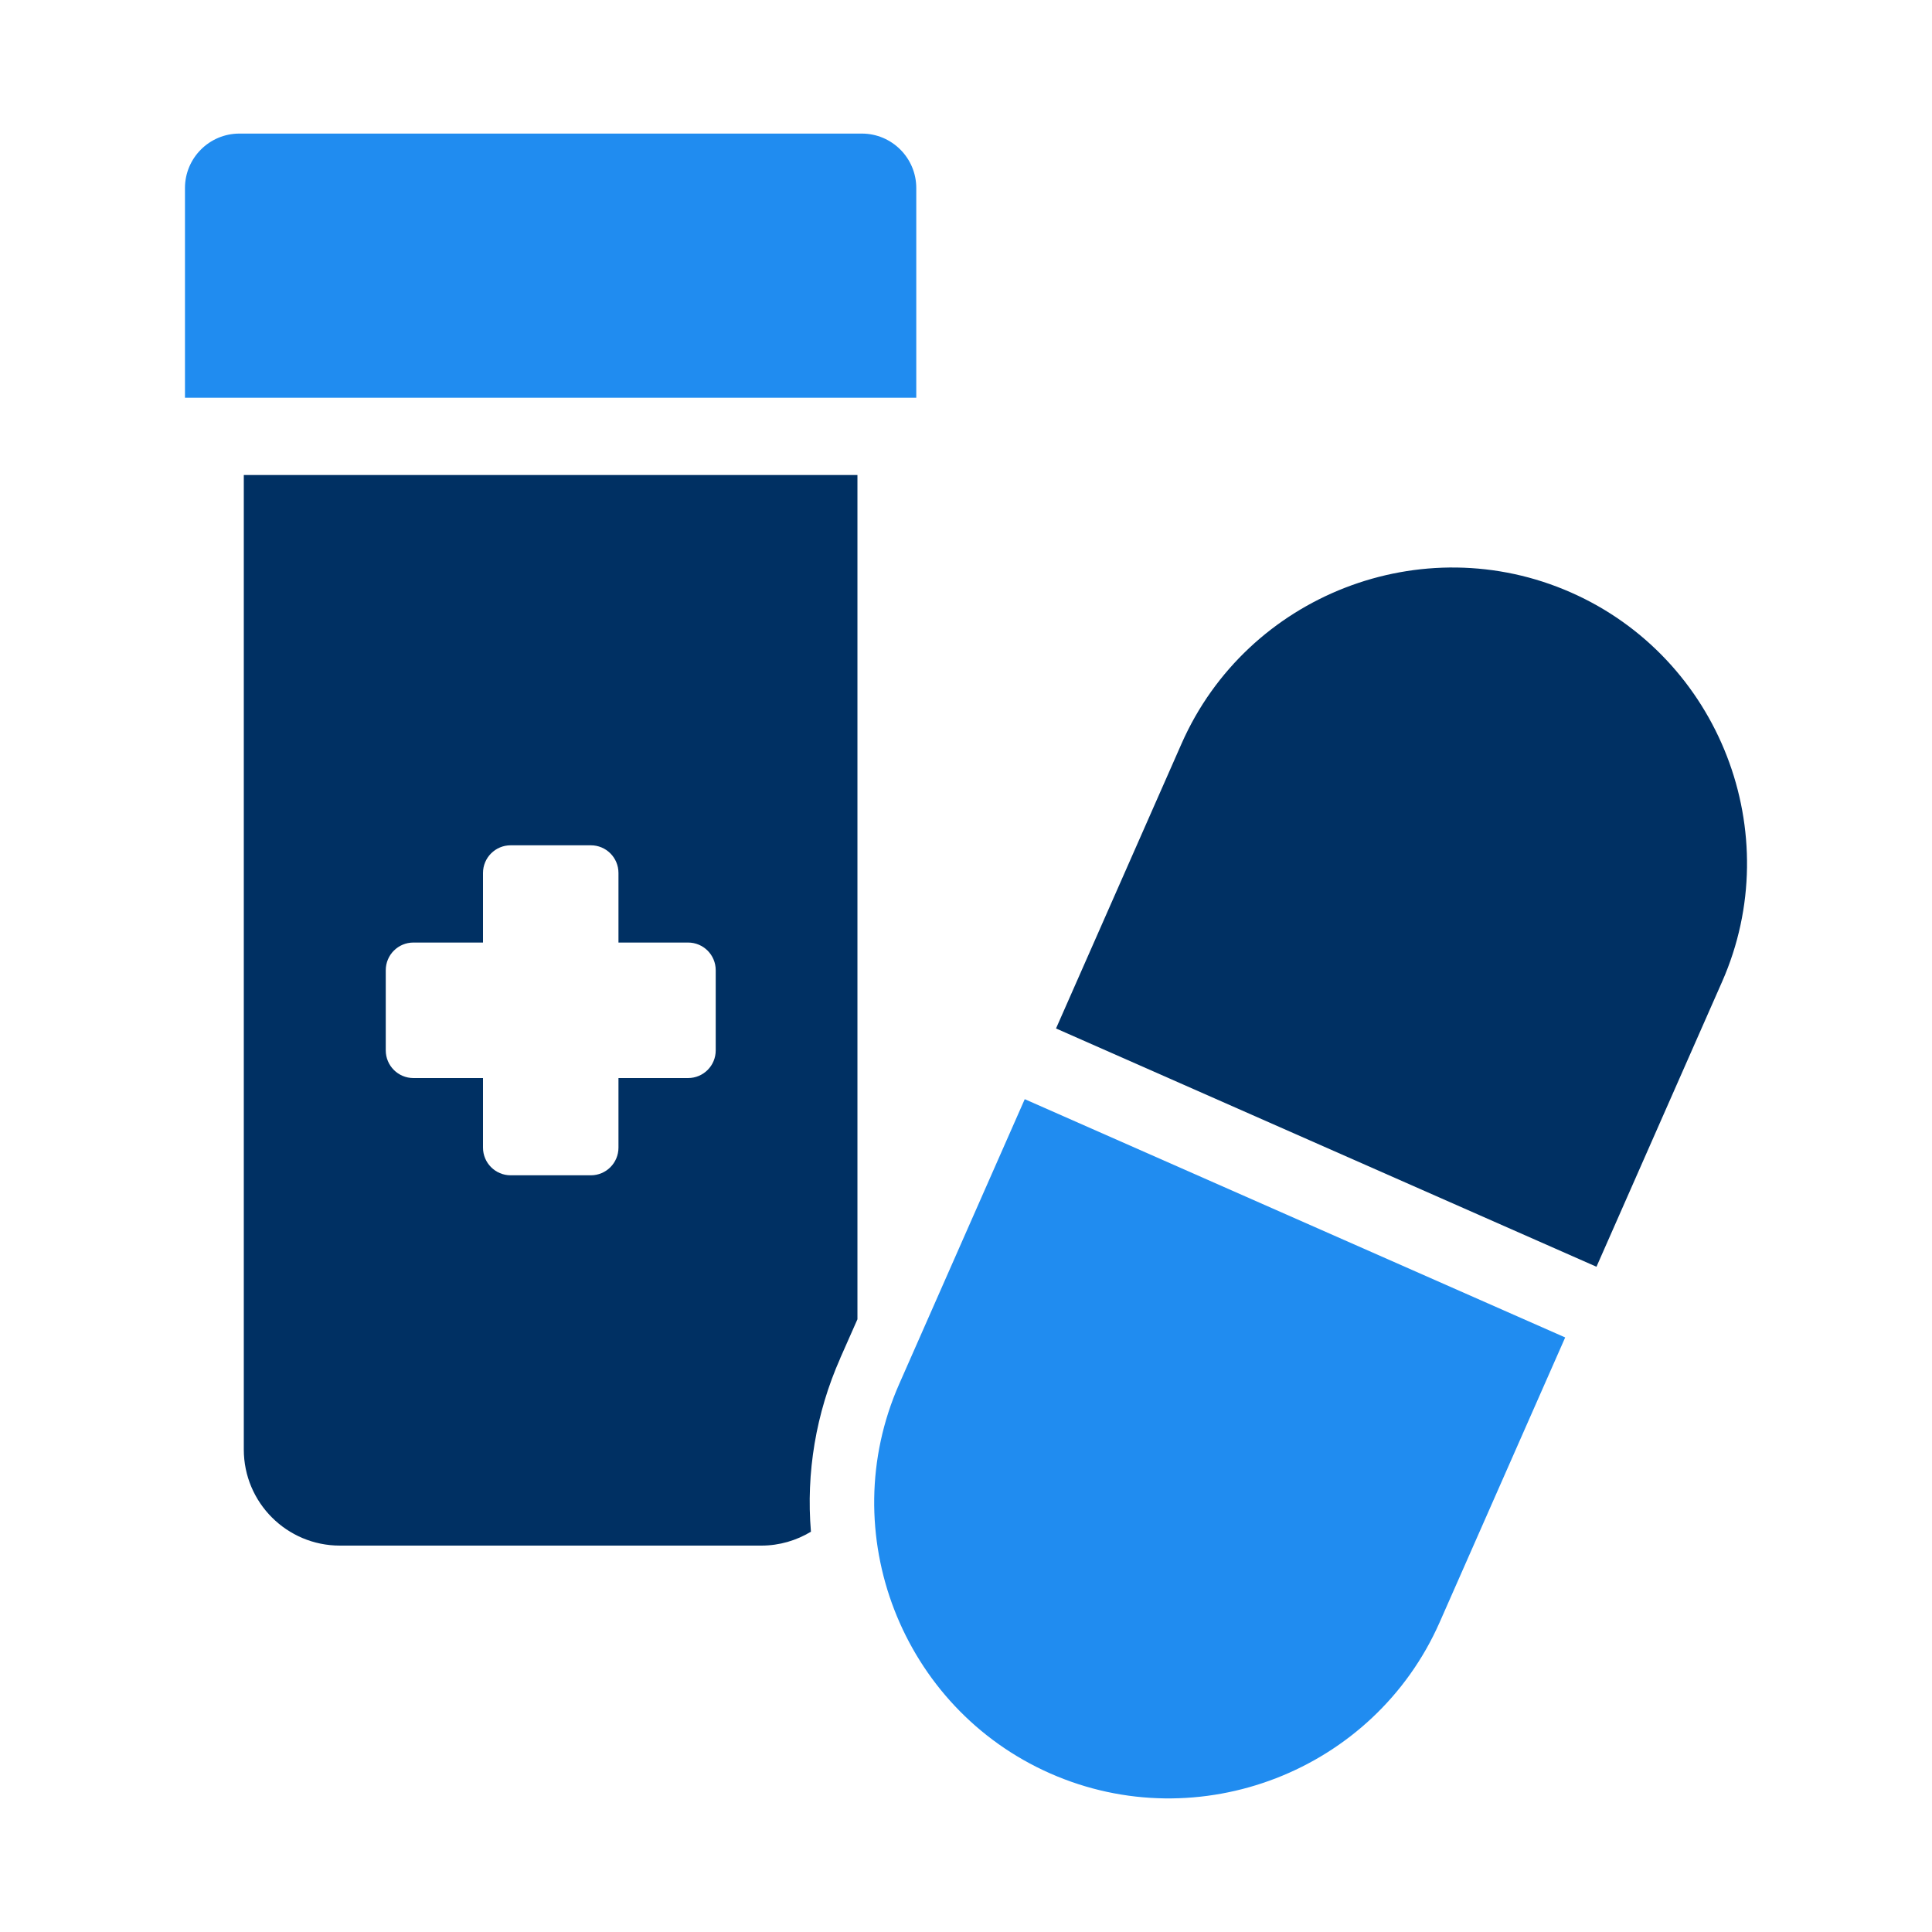 <?xml version="1.0" encoding="UTF-8"?>
<svg xmlns="http://www.w3.org/2000/svg" width="42" height="42" viewBox="0 0 42 42" fill="none">
  <path d="M5.205 2.904H18.735C19.387 2.904 19.919 3.433 19.919 4.088V8.646H4.021V4.088C4.021 3.436 4.55 2.904 5.205 2.904Z" fill="#208CF0"></path>
  <path d="M18.267 29.523L18.64 28.68V10.326H5.3V31.511C5.3 32.665 6.235 33.6 7.389 33.6H16.551C16.945 33.6 17.315 33.488 17.629 33.298C17.522 32.018 17.735 30.727 18.267 29.526V29.523ZM15.559 22.834C15.559 23.167 15.291 23.436 14.957 23.436H13.445V24.948C13.445 25.281 13.177 25.55 12.844 25.55H11.102C10.769 25.55 10.5 25.281 10.5 24.948V23.436H8.988C8.655 23.436 8.386 23.167 8.386 22.834V21.092C8.386 20.759 8.655 20.49 8.988 20.49H10.5V18.978C10.5 18.645 10.769 18.376 11.102 18.376H12.844C13.177 18.376 13.445 18.645 13.445 18.978V20.49H14.957C15.291 20.49 15.559 20.759 15.559 21.092V22.834Z" fill="#003063"></path>
  <path d="M19.547 30.089C18.122 33.32 19.6 37.128 22.831 38.553C26.062 39.978 29.87 38.5 31.296 35.269L34.026 29.075L22.277 23.895L19.547 30.089Z" fill="#208CF0"></path>
  <path d="M34.152 12.88C30.921 11.455 27.113 12.933 25.687 16.164L22.957 22.358L34.706 27.538L37.436 21.344C38.861 18.113 37.383 14.305 34.152 12.88Z" fill="#003063"></path>
</svg>
